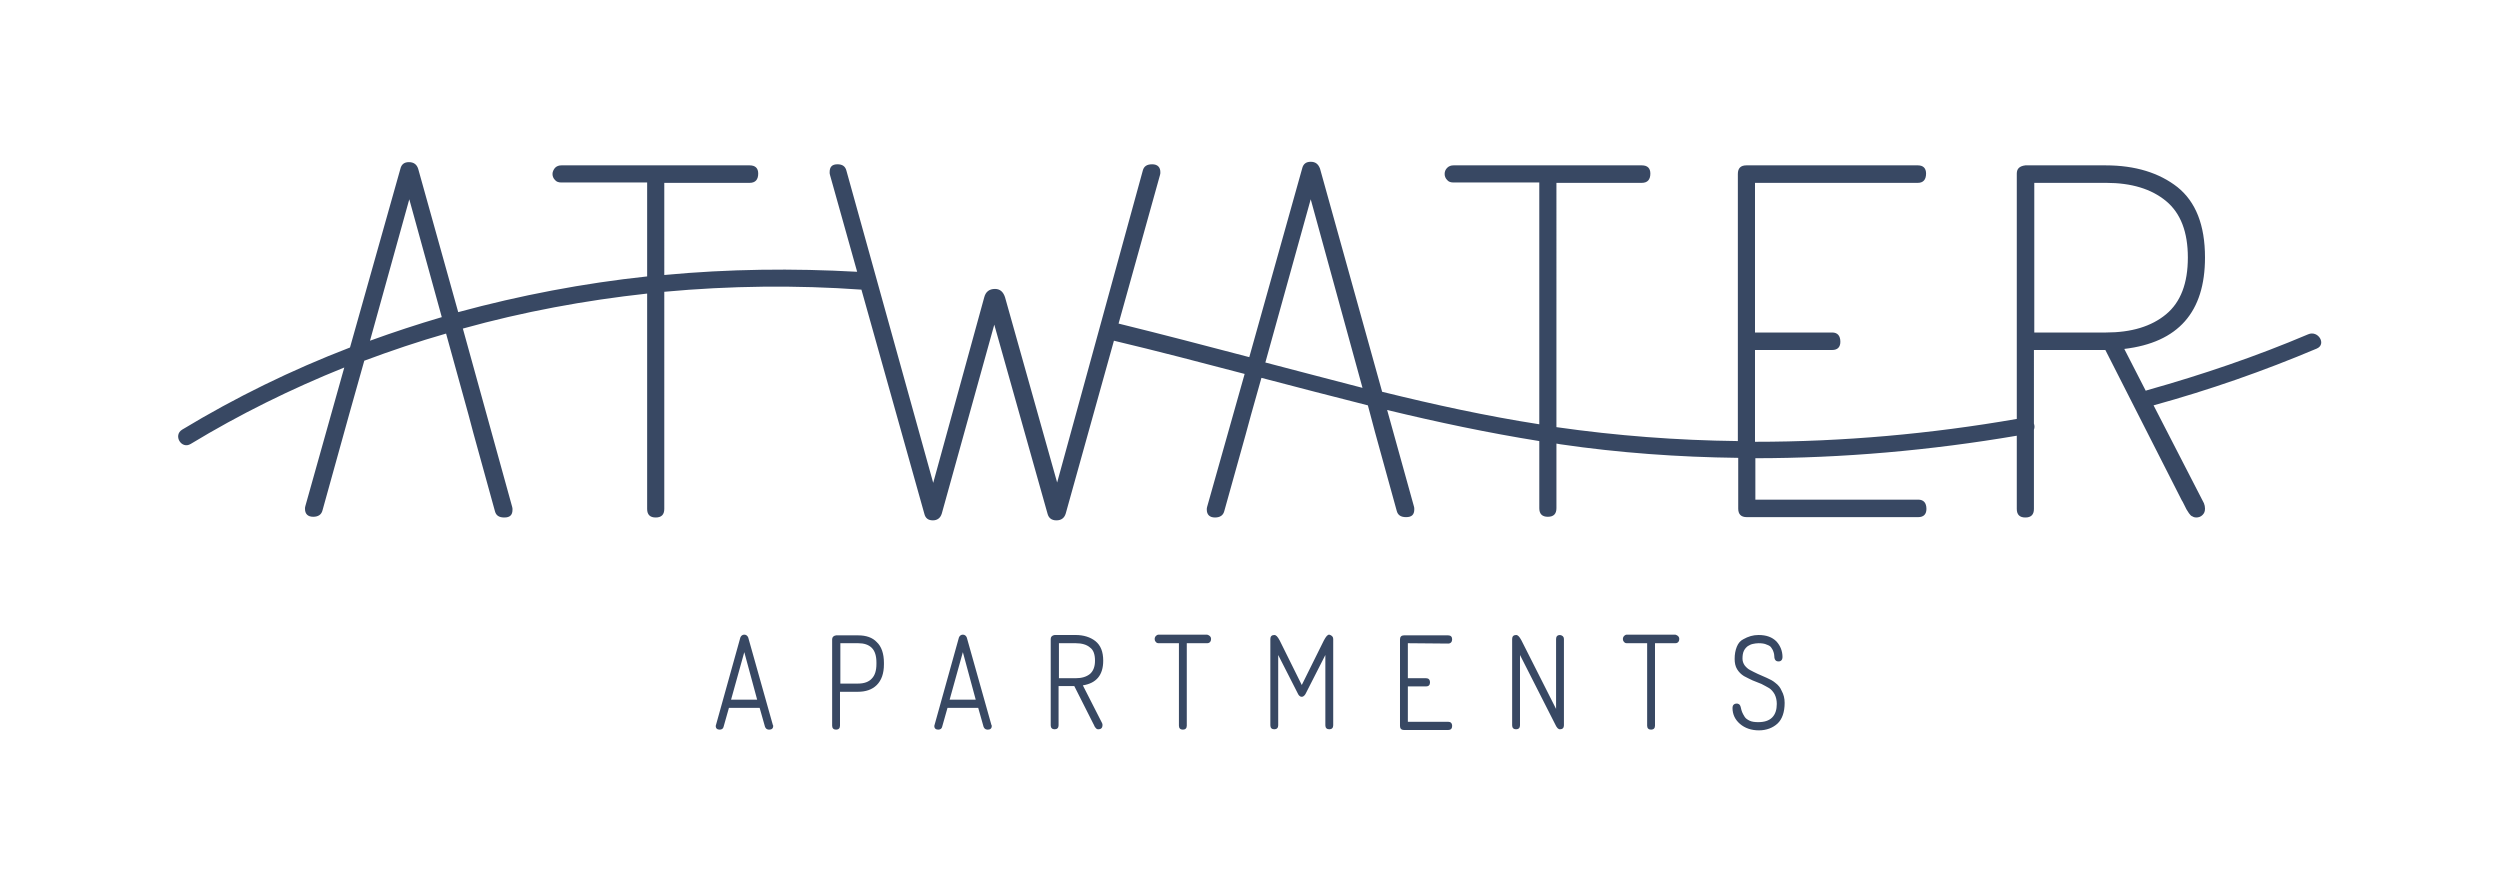 <?xml version="1.0" encoding="UTF-8"?>
<!-- Generator: Adobe Illustrator 27.7.0, SVG Export Plug-In . SVG Version: 6.00 Build 0)  -->
<svg xmlns="http://www.w3.org/2000/svg" xmlns:xlink="http://www.w3.org/1999/xlink" version="1.1" id="Layer_1" x="0px" y="0px" viewBox="0 0 700 250" style="enable-background:new 0 0 700 250;" xml:space="preserve">
<style type="text/css">
	.st0{fill:#384863;}
</style>
<g>
	<path class="st0" d="M499.7,196.8c0,2.6-0.7,4.6-2,5.8s-3.1,1.9-5.2,1.9s-3.9-0.6-5.3-1.8s-2.1-2.7-2.1-4.5c0-0.7,0.4-1.2,1.2-1.2   c0.3,0,0.9,0.1,1.1,1c0.1,0.6,0.3,1.1,0.4,1.4c0.1,0.3,0.4,0.8,0.7,1.3c0.3,0.5,0.8,0.8,1.4,1.1s1.5,0.4,2.4,0.4   c1.7,0,3-0.4,3.9-1.3c0.9-0.9,1.3-2.2,1.3-3.8c0-1-0.2-1.9-0.6-2.7c-0.4-0.7-0.9-1.3-1.5-1.7c-0.7-0.4-1.4-0.8-2.2-1.2l-2.5-1   c-0.9-0.4-1.6-0.8-2.4-1.2c-0.8-0.5-1.4-1.1-1.9-1.9c-0.5-0.8-0.7-1.8-0.7-2.9c0-1.3,0.2-2.4,0.6-3.4s1-1.7,1.8-2.1   c0.7-0.4,1.4-0.7,2.1-0.9s1.4-0.3,2.2-0.3c2.2,0,3.8,0.6,5,1.8c1.1,1.2,1.7,2.7,1.7,4.4c0,0.7-0.4,1.2-1.1,1.2   c-0.4,0-1.2-0.1-1.2-1.5c0-0.4-0.1-0.8-0.2-1.1c-0.1-0.4-0.3-0.8-0.6-1.2c-0.2-0.4-0.7-0.7-1.3-0.9c-0.6-0.3-1.4-0.4-2.3-0.4   c-0.6,0-1.1,0.1-1.6,0.2c-0.5,0.1-0.9,0.3-1.4,0.6c-0.4,0.3-0.8,0.7-1.1,1.3c-0.3,0.6-0.4,1.4-0.4,2.2c0,0.7,0.2,1.3,0.6,1.9   c0.4,0.5,0.9,1,1.5,1.3c0.7,0.4,1.4,0.7,2.2,1.1l2.5,1.1c0.9,0.4,1.7,0.8,2.4,1.4c0.8,0.6,1.4,1.3,1.8,2.3   C499.4,194.4,499.7,195.5,499.7,196.8 M470.2,178.9c0,0.7-0.4,1.2-1.1,1.2h-5.7v23.1c0,0.7-0.4,1.1-1.1,1.1s-1.1-0.4-1.1-1.1v-23.1   h-5.7c-0.3,0-0.6-0.1-0.8-0.4c-0.2-0.2-0.3-0.5-0.3-0.8s0.1-0.5,0.3-0.8c0.2-0.2,0.5-0.4,0.8-0.4h13.6   C469.8,177.9,470.2,178.3,470.2,178.9 M437.9,178.9v24.2c0,0.7-0.4,1.1-1.1,1.1c-0.5,0-0.9-0.4-1.4-1.5l-9.8-19.3v19.7   c0,0.7-0.4,1.1-1.1,1.1s-1.1-0.4-1.1-1.1v-24.2c0-0.7,0.4-1.1,1.1-1.1c0.5,0,0.9,0.4,1.5,1.5l9.7,19.2v-19.6c0-0.7,0.4-1.1,1.1-1.1   C437.5,177.9,437.9,178.3,437.9,178.9 M394.2,180.1v9.8h5.1c0.7,0,1.1,0.4,1.1,1.2c0,0.7-0.4,1.1-1.1,1.1h-5.1v9.9h11.3   c0.7,0,1.1,0.4,1.1,1.2c0,0.7-0.4,1.1-1.1,1.1h-12.4c-0.7,0-1.1-0.4-1.1-1.1V179c0-0.7,0.4-1.1,1.1-1.1h12.4c0.7,0,1.1,0.4,1.1,1.1   c0,0.7-0.4,1.2-1.1,1.2L394.2,180.1L394.2,180.1z M373.3,178.9v24.2c0,0.7-0.4,1.1-1.1,1.1s-1.1-0.4-1.1-1.1v-19.7l-5.5,10.8   c-0.1,0.2-0.5,0.9-1.1,0.9c-0.7,0-1-0.7-1.1-0.9l-5.5-10.8v19.7c0,0.7-0.4,1.1-1.1,1.1s-1.1-0.4-1.1-1.1v-24.2   c0-0.7,0.4-1.1,1.1-1.1c0.5,0,0.9,0.4,1.5,1.5l6.2,12.5l6.2-12.5c0.6-1.1,1-1.6,1.5-1.6C372.9,177.9,373.3,178.3,373.3,178.9    M339.1,178.9c0,0.7-0.4,1.2-1.1,1.2h-5.7v23.1c0,0.7-0.4,1.1-1.1,1.1s-1.1-0.4-1.1-1.1v-23.1h-5.7c-0.3,0-0.6-0.1-0.8-0.4   c-0.2-0.2-0.3-0.5-0.3-0.8s0.1-0.5,0.3-0.8c0.2-0.2,0.5-0.4,0.8-0.4H338C338.7,177.9,339.1,178.3,339.1,178.9 M306.6,185   c0,1.7-0.5,2.9-1.4,3.7c-1,0.8-2.3,1.2-4,1.2h-4.7v-9.8h4.7c1.7,0,3.1,0.4,4,1.2C306.2,182,306.6,183.3,306.6,185 M308.9,185   c0-2.5-0.7-4.3-2.2-5.5c-1.4-1.1-3.3-1.7-5.5-1.7h-5.9c-0.7,0.1-1.1,0.5-1.1,1.1v24.2c0,0.7,0.4,1.1,1.1,1.1s1.1-0.4,1.1-1.1v-11   h4.4l5.4,10.7c0,0,0.1,0.1,0.1,0.2l0.2,0.4c0,0.1,0.1,0.2,0.2,0.3c0.1,0.2,0.3,0.3,0.4,0.4c0.2,0.1,0.3,0.1,0.5,0.1   c0.3,0,0.6-0.1,0.8-0.3c0.2-0.2,0.3-0.5,0.3-0.8c0-0.2,0-0.4-0.1-0.6l-5.4-10.6C307,191.3,308.9,189,308.9,185 M273.2,195.9h-7.3   l3.7-13.3L273.2,195.9z M270.7,178.5c-0.2-0.5-0.6-0.8-1.1-0.8s-0.9,0.3-1.1,0.8l-6.8,24.4c0,0.1-0.1,0.2-0.1,0.4   c0,0.6,0.4,1,1.1,1c0.6,0,1-0.3,1.1-0.8l1.5-5.3h8.6l1.5,5.3c0.1,0.2,0.3,0.8,1.2,0.8c0.7,0,1.1-0.4,1.1-1c0-0.1,0-0.2-0.1-0.3   L270.7,178.5z M240.3,191.4h-5v-11.3h5c1.6,0,2.9,0.4,3.8,1.3c0.9,0.9,1.3,2.3,1.3,4.1v0.4c0,1.8-0.4,3.2-1.3,4.1   C243.3,190.9,242,191.4,240.3,191.4 M240.3,177.9h-6.2c-0.7,0.1-1.1,0.5-1.1,1.1v24.2c0,0.7,0.4,1.1,1.1,1.1c0.7,0,1.1-0.4,1.1-1.1   v-9.5h5c2.2,0,4-0.6,5.3-1.9c1.3-1.3,2-3.2,2-5.8v-0.4c0-2.6-0.7-4.6-2-5.8C244.3,178.5,242.5,177.9,240.3,177.9 M212,195.9h-7.3   l3.7-13.3L212,195.9z M209.5,178.5c-0.2-0.5-0.6-0.8-1.1-0.8s-0.9,0.3-1.1,0.8l-6.8,24.4c0,0.1-0.1,0.2-0.1,0.4c0,0.6,0.4,1,1.1,1   c0.6,0,1-0.3,1.1-0.8l1.5-5.3h8.6l1.5,5.3c0.1,0.2,0.3,0.8,1.2,0.8c0.7,0,1.1-0.4,1.1-1c0-0.1,0-0.2-0.1-0.3L209.5,178.5z    M569.6,93.1V51.2h20.1c7.1,0,12.7,1.7,16.8,5.1c4.1,3.4,6.1,8.7,6.1,15.8c0,7.2-2,12.5-6.1,15.9s-9.7,5.1-16.8,5.1H569.6z    M354.3,101.5L367,55.8l14.5,52.8C372.4,106.2,363.3,103.9,354.3,101.5 M103.6,95.4l11-39.6l9.1,33C116.9,90.8,110.2,93,103.6,95.4    M491.4,123.6V98H513c1.5,0,2.3-0.8,2.3-2.3c0-1.7-0.8-2.6-2.3-2.6h-21.6V51.2H537c1.5,0,2.3-0.9,2.3-2.6c0-1.5-0.8-2.3-2.3-2.3   h-48c-1.6,0-2.4,0.8-2.4,2.4v74.8c-17-0.2-34-1.5-50.8-3.9V51.2h23.9c1.6,0,2.4-0.9,2.4-2.6c0-1.5-0.8-2.3-2.4-2.3H407   c-0.7,0-1.3,0.2-1.8,0.7s-0.7,1.1-0.7,1.7c0,0.6,0.2,1.2,0.7,1.7c0.4,0.5,1,0.7,1.8,0.7h24v67.7c-14.8-2.3-29.4-5.5-44-9.1   l-17.4-62.5c-0.5-1.3-1.3-1.9-2.6-1.9c-1.3,0-2.1,0.6-2.4,1.9L349.8,100c-12.2-3.2-24.4-6.4-36.6-9.4L324.8,49   c0.1-0.3,0.1-0.5,0.1-0.8c0-1.4-0.8-2.2-2.3-2.2s-2.3,0.6-2.6,1.7l-24,87.4l-14.6-51.9c-0.5-1.5-1.4-2.3-2.8-2.3   c-1.6,0-2.6,0.8-3,2.3l-14.3,52L237,47.8c-0.3-1.2-1.1-1.8-2.5-1.8c-1.5,0-2.2,0.7-2.2,2.2c0,0.3,0,0.5,0.1,0.8l7.6,27.1   c-17.9-1-36-0.8-54,0.9V51.2h23.9c1.6,0,2.4-0.9,2.4-2.6c0-1.5-0.8-2.3-2.4-2.3h-52.7c-0.7,0-1.3,0.2-1.8,0.7   c-0.4,0.5-0.7,1.1-0.7,1.7c0,0.6,0.2,1.2,0.7,1.7c0.4,0.5,1,0.7,1.8,0.7h24v26.3c-17.8,1.9-35.6,5.3-52.9,10l-11.2-40.1   c-0.4-1.3-1.3-1.9-2.6-1.9c-1.3,0-2.1,0.6-2.4,1.9L98,97.3c-16.4,6.3-32.1,14-47,23c-2.6,1.6-0.2,5.6,2.4,4   c13.7-8.3,28.1-15.4,43-21.4l-10.9,38.8c-0.1,0.3-0.1,0.5-0.1,0.8c0,1.4,0.8,2.2,2.3,2.2c1.4,0,2.3-0.6,2.6-1.8l6-21.6l1.5-5.4   L102,101c7.5-2.8,15.2-5.4,22.9-7.6l6.3,22.8l1.3,4.9l6.1,22.1c0.3,1.1,1.1,1.7,2.6,1.7c1.6,0,2.3-0.7,2.3-2.2c0-0.3,0-0.5-0.1-0.8   L129.6,92c16.9-4.7,34.2-7.9,51.6-9.8v60.3c0,1.6,0.8,2.4,2.4,2.4c1.6,0,2.4-0.8,2.4-2.4V81.7c18.4-1.7,37-1.9,55.2-0.6l17.6,62.7   c0.3,1.3,1.1,1.9,2.4,1.9c1.2,0,2.1-0.6,2.5-1.9l14.7-52.9l14.9,52.9c0.3,1.2,1.1,1.9,2.5,1.9c1.3,0,2.2-0.6,2.6-1.9l13.5-48.4   c12.2,2.9,24.4,6.1,36.6,9.3L338,141.9c-0.1,0.3-0.1,0.5-0.1,0.8c0,1.4,0.8,2.2,2.3,2.2c1.4,0,2.3-0.6,2.6-1.8l6-21.5l1.5-5.5   l2.9-10.3c9.9,2.6,19.9,5.2,29.8,7.7l0.7,2.6l1.3,4.9l6.1,22.1c0.3,1.1,1.1,1.7,2.6,1.7c1.6,0,2.3-0.7,2.3-2.2c0-0.3,0-0.5-0.1-0.8   l-7.5-27c14.1,3.4,28.2,6.4,42.6,8.7v18.8c0,1.6,0.8,2.4,2.4,2.4s2.4-0.8,2.4-2.4v-18.1c0.4,0.1,0.7,0.1,1.1,0.2   c16.4,2.4,33.1,3.6,49.8,3.8v14.2c0,1.6,0.8,2.4,2.4,2.4h48c1.5,0,2.3-0.8,2.3-2.3c0-1.7-0.8-2.6-2.3-2.6h-45.6v-11.7 M491.4,128.3   c24.6,0,49.2-2.2,73.3-6.3v20.5c0,1.6,0.8,2.4,2.4,2.4c1.6,0,2.4-0.8,2.4-2.4v-22.2c0.2-0.5,0.2-1.1,0-1.7V98h20l21.4,42.1   c0.1,0.1,0.3,0.5,0.6,1.1l0.7,1.4c0.2,0.3,0.4,0.6,0.7,1.1c0.3,0.4,0.6,0.8,1,0.9c0.3,0.2,0.7,0.3,1,0.3c0.7,0,1.3-0.2,1.8-0.7   s0.7-1,0.7-1.8c0-0.5-0.1-1-0.3-1.5L603,113.5c15.6-4.3,30.8-9.6,45.7-15.9c2.8-1.2,0.4-5.2-2.4-4c-14.6,6.2-29.6,11.3-44.9,15.6   c-0.2,0.1-0.4,0.1-0.6,0.2l-6-11.7c15.1-1.8,22.6-10.3,22.6-25.6c0-9.1-2.6-15.6-7.7-19.7c-5.1-4-11.8-6.1-20.1-6.1h-22.5   c-1.6,0.2-2.4,0.9-2.4,2.3v68.7c-24.1,4.2-48.7,6.4-73.3,6.4"></path>
</g>
</svg>
